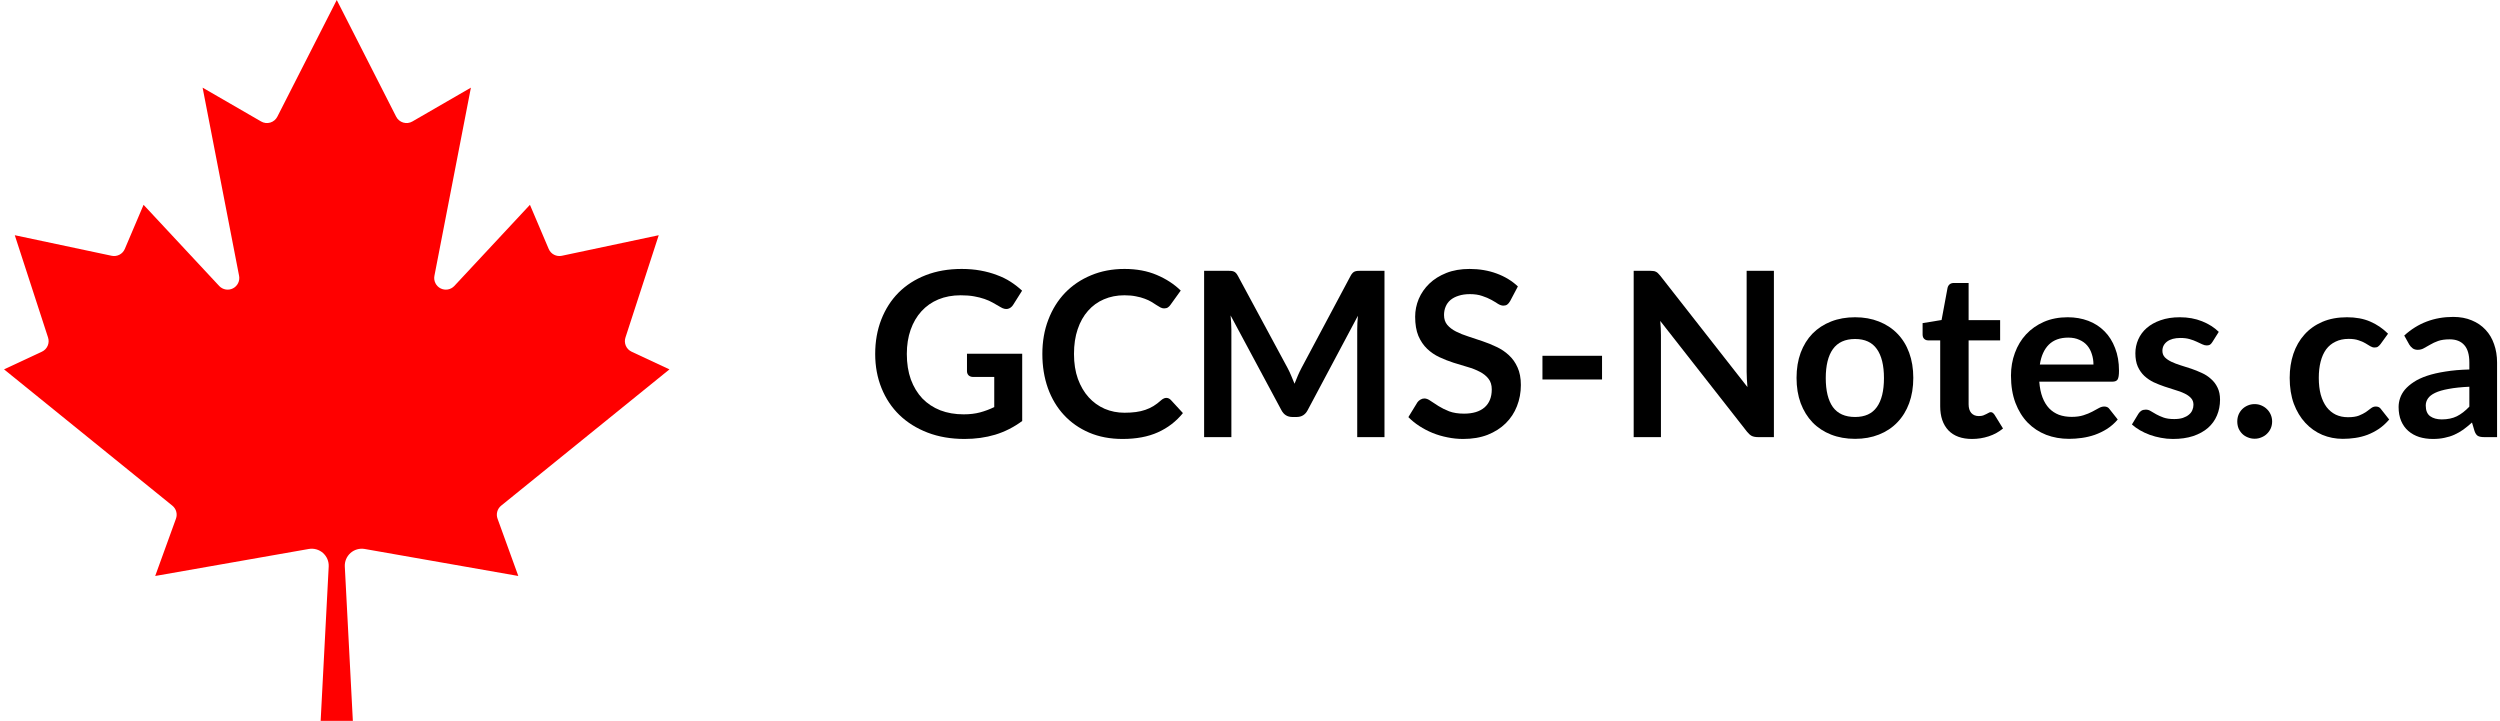<?xml version="1.0" encoding="UTF-8"?> <svg xmlns="http://www.w3.org/2000/svg" width="326" height="94" viewBox="0 0 326 94" fill="none"><path d="M41.813 94L42.863 73.871C42.878 73.539 42.819 73.209 42.69 72.904C42.56 72.599 42.364 72.327 42.116 72.107C41.867 71.888 41.573 71.727 41.254 71.637C40.935 71.546 40.6 71.528 40.274 71.585L20.238 75.107L22.943 67.643C23.053 67.346 23.067 67.022 22.983 66.716C22.9 66.411 22.723 66.139 22.477 65.94L0.528 48.166L5.473 45.857C5.807 45.699 6.072 45.425 6.218 45.086C6.364 44.746 6.381 44.365 6.266 44.014L1.927 30.672L14.57 33.355C14.912 33.426 15.269 33.377 15.579 33.215C15.889 33.054 16.134 32.79 16.272 32.468L18.721 26.707L28.588 37.297C28.814 37.535 29.11 37.693 29.433 37.748C29.757 37.803 30.089 37.752 30.381 37.602C30.672 37.453 30.908 37.212 31.051 36.917C31.195 36.623 31.239 36.289 31.177 35.967L26.419 11.429L34.046 15.838C34.225 15.943 34.424 16.01 34.63 16.035C34.836 16.06 35.045 16.042 35.244 15.983C35.443 15.924 35.628 15.825 35.787 15.691C35.946 15.558 36.076 15.394 36.169 15.208L43.913 0L51.656 15.208C51.749 15.394 51.879 15.558 52.038 15.691C52.197 15.825 52.382 15.924 52.581 15.983C52.78 16.042 52.989 16.06 53.195 16.035C53.401 16.01 53.6 15.943 53.779 15.838L61.406 11.429L56.648 35.967C56.586 36.289 56.63 36.623 56.774 36.917C56.917 37.212 57.153 37.453 57.444 37.602C57.736 37.752 58.068 37.803 58.392 37.748C58.715 37.693 59.011 37.535 59.237 37.297L69.104 26.707L71.553 32.468C71.691 32.79 71.936 33.054 72.246 33.215C72.556 33.377 72.913 33.426 73.255 33.355L85.898 30.672L81.559 44.014C81.444 44.365 81.461 44.746 81.607 45.086C81.753 45.425 82.018 45.699 82.352 45.857L87.297 48.166L65.348 65.94C65.102 66.139 64.925 66.411 64.842 66.716C64.758 67.022 64.772 67.346 64.882 67.643L67.587 75.107L47.551 71.585C47.225 71.528 46.89 71.546 46.571 71.637C46.252 71.727 45.958 71.888 45.709 72.107C45.461 72.327 45.265 72.599 45.135 72.904C45.006 73.209 44.947 73.539 44.962 73.871L46.012 94H41.813Z" fill="#FF0000"></path><path d="M133.295 46.125V54.9C132.195 55.71 131.02 56.305 129.77 56.685C128.53 57.055 127.2 57.24 125.78 57.24C124.01 57.24 122.405 56.965 120.965 56.415C119.535 55.865 118.31 55.1 117.29 54.12C116.28 53.14 115.5 51.97 114.95 50.61C114.4 49.25 114.125 47.765 114.125 46.155C114.125 44.525 114.39 43.03 114.92 41.67C115.45 40.31 116.2 39.14 117.17 38.16C118.15 37.18 119.335 36.42 120.725 35.88C122.115 35.34 123.675 35.07 125.405 35.07C126.285 35.07 127.105 35.14 127.865 35.28C128.635 35.42 129.345 35.615 129.995 35.865C130.655 36.105 131.255 36.4 131.795 36.75C132.335 37.1 132.83 37.485 133.28 37.905L132.125 39.735C131.945 40.025 131.71 40.205 131.42 40.275C131.13 40.335 130.815 40.26 130.475 40.05C130.145 39.86 129.815 39.67 129.485 39.48C129.155 39.29 128.785 39.125 128.375 38.985C127.975 38.845 127.52 38.73 127.01 38.64C126.51 38.55 125.93 38.505 125.27 38.505C124.2 38.505 123.23 38.685 122.36 39.045C121.5 39.405 120.765 39.92 120.155 40.59C119.545 41.26 119.075 42.065 118.745 43.005C118.415 43.945 118.25 44.995 118.25 46.155C118.25 47.395 118.425 48.505 118.775 49.485C119.135 50.455 119.635 51.28 120.275 51.96C120.925 52.63 121.705 53.145 122.615 53.505C123.525 53.855 124.54 54.03 125.66 54.03C126.46 54.03 127.175 53.945 127.805 53.775C128.435 53.605 129.05 53.375 129.65 53.085V49.155H126.92C126.66 49.155 126.455 49.085 126.305 48.945C126.165 48.795 126.095 48.615 126.095 48.405V46.125H133.295Z" fill="black"></path><path d="M152.078 51.885C152.298 51.885 152.493 51.97 152.663 52.14L154.253 53.865C153.373 54.955 152.288 55.79 150.998 56.37C149.718 56.95 148.178 57.24 146.378 57.24C144.768 57.24 143.318 56.965 142.028 56.415C140.748 55.865 139.653 55.1 138.743 54.12C137.833 53.14 137.133 51.97 136.643 50.61C136.163 49.25 135.923 47.765 135.923 46.155C135.923 44.525 136.183 43.035 136.703 41.685C137.223 40.325 137.953 39.155 138.893 38.175C139.843 37.195 140.973 36.435 142.283 35.895C143.593 35.345 145.043 35.07 146.633 35.07C148.213 35.07 149.613 35.33 150.833 35.85C152.063 36.37 153.108 37.05 153.968 37.89L152.618 39.765C152.538 39.885 152.433 39.99 152.303 40.08C152.183 40.17 152.013 40.215 151.793 40.215C151.643 40.215 151.488 40.175 151.328 40.095C151.168 40.005 150.993 39.9 150.803 39.78C150.613 39.65 150.393 39.51 150.143 39.36C149.893 39.21 149.603 39.075 149.273 38.955C148.943 38.825 148.558 38.72 148.118 38.64C147.688 38.55 147.188 38.505 146.618 38.505C145.648 38.505 144.758 38.68 143.948 39.03C143.148 39.37 142.458 39.87 141.878 40.53C141.298 41.18 140.848 41.98 140.528 42.93C140.208 43.87 140.048 44.945 140.048 46.155C140.048 47.375 140.218 48.46 140.558 49.41C140.908 50.36 141.378 51.16 141.968 51.81C142.558 52.46 143.253 52.96 144.053 53.31C144.853 53.65 145.713 53.82 146.633 53.82C147.183 53.82 147.678 53.79 148.118 53.73C148.568 53.67 148.978 53.575 149.348 53.445C149.728 53.315 150.083 53.15 150.413 52.95C150.753 52.74 151.088 52.485 151.418 52.185C151.518 52.095 151.623 52.025 151.733 51.975C151.843 51.915 151.958 51.885 152.078 51.885Z" fill="black"></path><path d="M180.537 35.31V57H176.982V42.99C176.982 42.43 177.012 41.825 177.072 41.175L170.517 53.49C170.207 54.08 169.732 54.375 169.092 54.375H168.522C167.882 54.375 167.407 54.08 167.097 53.49L160.467 41.13C160.497 41.46 160.522 41.785 160.542 42.105C160.562 42.425 160.572 42.72 160.572 42.99V57H157.017V35.31H160.062C160.242 35.31 160.397 35.315 160.527 35.325C160.657 35.335 160.772 35.36 160.872 35.4C160.982 35.44 161.077 35.505 161.157 35.595C161.247 35.685 161.332 35.805 161.412 35.955L167.907 48C168.077 48.32 168.232 48.65 168.372 48.99C168.522 49.33 168.667 49.68 168.807 50.04C168.947 49.67 169.092 49.315 169.242 48.975C169.392 48.625 169.552 48.29 169.722 47.97L176.127 35.955C176.207 35.805 176.292 35.685 176.382 35.595C176.472 35.505 176.567 35.44 176.667 35.4C176.777 35.36 176.897 35.335 177.027 35.325C177.157 35.315 177.312 35.31 177.492 35.31H180.537Z" fill="black"></path><path d="M196.926 39.255C196.806 39.465 196.676 39.62 196.536 39.72C196.406 39.81 196.241 39.855 196.041 39.855C195.831 39.855 195.601 39.78 195.351 39.63C195.111 39.47 194.821 39.295 194.481 39.105C194.141 38.915 193.741 38.745 193.281 38.595C192.831 38.435 192.296 38.355 191.676 38.355C191.116 38.355 190.626 38.425 190.206 38.565C189.786 38.695 189.431 38.88 189.141 39.12C188.861 39.36 188.651 39.65 188.511 39.99C188.371 40.32 188.301 40.685 188.301 41.085C188.301 41.595 188.441 42.02 188.721 42.36C189.011 42.7 189.391 42.99 189.861 43.23C190.331 43.47 190.866 43.685 191.466 43.875C192.066 44.065 192.681 44.27 193.311 44.49C193.941 44.7 194.556 44.95 195.156 45.24C195.756 45.52 196.291 45.88 196.761 46.32C197.231 46.75 197.606 47.28 197.886 47.91C198.176 48.54 198.321 49.305 198.321 50.205C198.321 51.185 198.151 52.105 197.811 52.965C197.481 53.815 196.991 54.56 196.341 55.2C195.701 55.83 194.916 56.33 193.986 56.7C193.056 57.06 191.991 57.24 190.791 57.24C190.101 57.24 189.421 57.17 188.751 57.03C188.081 56.9 187.436 56.71 186.816 56.46C186.206 56.21 185.631 55.91 185.091 55.56C184.551 55.21 184.071 54.82 183.651 54.39L184.836 52.455C184.936 52.315 185.066 52.2 185.226 52.11C185.386 52.01 185.556 51.96 185.736 51.96C185.986 51.96 186.256 52.065 186.546 52.275C186.836 52.475 187.181 52.7 187.581 52.95C187.981 53.2 188.446 53.43 188.976 53.64C189.516 53.84 190.161 53.94 190.911 53.94C192.061 53.94 192.951 53.67 193.581 53.13C194.211 52.58 194.526 51.795 194.526 50.775C194.526 50.205 194.381 49.74 194.091 49.38C193.811 49.02 193.436 48.72 192.966 48.48C192.496 48.23 191.961 48.02 191.361 47.85C190.761 47.68 190.151 47.495 189.531 47.295C188.911 47.095 188.301 46.855 187.701 46.575C187.101 46.295 186.566 45.93 186.096 45.48C185.626 45.03 185.246 44.47 184.956 43.8C184.676 43.12 184.536 42.285 184.536 41.295C184.536 40.505 184.691 39.735 185.001 38.985C185.321 38.235 185.781 37.57 186.381 36.99C186.981 36.41 187.721 35.945 188.601 35.595C189.481 35.245 190.491 35.07 191.631 35.07C192.911 35.07 194.091 35.27 195.171 35.67C196.251 36.07 197.171 36.63 197.931 37.35L196.926 39.255Z" fill="black"></path><path d="M201.136 46.395H208.906V49.485H201.136V46.395Z" fill="black"></path><path d="M231.317 35.31V57H229.247C228.927 57 228.657 56.95 228.437 56.85C228.227 56.74 228.022 56.56 227.822 56.31L216.497 41.85C216.557 42.51 216.587 43.12 216.587 43.68V57H213.032V35.31H215.147C215.317 35.31 215.462 35.32 215.582 35.34C215.712 35.35 215.822 35.38 215.912 35.43C216.012 35.47 216.107 35.535 216.197 35.625C216.287 35.705 216.387 35.815 216.497 35.955L227.867 50.475C227.837 50.125 227.812 49.78 227.792 49.44C227.772 49.1 227.762 48.785 227.762 48.495V35.31H231.317Z" fill="black"></path><path d="M241.904 41.37C243.044 41.37 244.079 41.555 245.009 41.925C245.949 42.295 246.749 42.82 247.409 43.5C248.079 44.18 248.594 45.01 248.954 45.99C249.314 46.97 249.494 48.065 249.494 49.275C249.494 50.495 249.314 51.595 248.954 52.575C248.594 53.555 248.079 54.39 247.409 55.08C246.749 55.77 245.949 56.3 245.009 56.67C244.079 57.04 243.044 57.225 241.904 57.225C240.754 57.225 239.709 57.04 238.769 56.67C237.829 56.3 237.024 55.77 236.354 55.08C235.694 54.39 235.179 53.555 234.809 52.575C234.449 51.595 234.269 50.495 234.269 49.275C234.269 48.065 234.449 46.97 234.809 45.99C235.179 45.01 235.694 44.18 236.354 43.5C237.024 42.82 237.829 42.295 238.769 41.925C239.709 41.555 240.754 41.37 241.904 41.37ZM241.904 54.375C243.184 54.375 244.129 53.945 244.739 53.085C245.359 52.225 245.669 50.965 245.669 49.305C245.669 47.645 245.359 46.38 244.739 45.51C244.129 44.64 243.184 44.205 241.904 44.205C240.604 44.205 239.639 44.645 239.009 45.525C238.389 46.395 238.079 47.655 238.079 49.305C238.079 50.955 238.389 52.215 239.009 53.085C239.639 53.945 240.604 54.375 241.904 54.375Z" fill="black"></path><path d="M257.157 57.24C255.817 57.24 254.787 56.865 254.067 56.115C253.357 55.355 253.002 54.31 253.002 52.98V44.385H251.427C251.227 44.385 251.057 44.32 250.917 44.19C250.777 44.06 250.707 43.865 250.707 43.605V42.135L253.182 41.73L253.962 37.53C254.012 37.33 254.107 37.175 254.247 37.065C254.387 36.955 254.567 36.9 254.787 36.9H256.707V41.745H260.817V44.385H256.707V52.725C256.707 53.205 256.822 53.58 257.052 53.85C257.292 54.12 257.617 54.255 258.027 54.255C258.257 54.255 258.447 54.23 258.597 54.18C258.757 54.12 258.892 54.06 259.002 54C259.122 53.94 259.227 53.885 259.317 53.835C259.407 53.775 259.497 53.745 259.587 53.745C259.697 53.745 259.787 53.775 259.857 53.835C259.927 53.885 260.002 53.965 260.082 54.075L261.192 55.875C260.652 56.325 260.032 56.665 259.332 56.895C258.632 57.125 257.907 57.24 257.157 57.24Z" fill="black"></path><path d="M272.987 47.535C272.987 47.055 272.917 46.605 272.777 46.185C272.647 45.755 272.447 45.38 272.177 45.06C271.907 44.74 271.562 44.49 271.142 44.31C270.732 44.12 270.252 44.025 269.702 44.025C268.632 44.025 267.787 44.33 267.167 44.94C266.557 45.55 266.167 46.415 265.997 47.535H272.987ZM265.922 49.77C265.982 50.56 266.122 51.245 266.342 51.825C266.562 52.395 266.852 52.87 267.212 53.25C267.572 53.62 267.997 53.9 268.487 54.09C268.987 54.27 269.537 54.36 270.137 54.36C270.737 54.36 271.252 54.29 271.682 54.15C272.122 54.01 272.502 53.855 272.822 53.685C273.152 53.515 273.437 53.36 273.677 53.22C273.927 53.08 274.167 53.01 274.397 53.01C274.707 53.01 274.937 53.125 275.087 53.355L276.152 54.705C275.742 55.185 275.282 55.59 274.772 55.92C274.262 56.24 273.727 56.5 273.167 56.7C272.617 56.89 272.052 57.025 271.472 57.105C270.902 57.185 270.347 57.225 269.807 57.225C268.737 57.225 267.742 57.05 266.822 56.7C265.902 56.34 265.102 55.815 264.422 55.125C263.742 54.425 263.207 53.565 262.817 52.545C262.427 51.515 262.232 50.325 262.232 48.975C262.232 47.925 262.402 46.94 262.742 46.02C263.082 45.09 263.567 44.285 264.197 43.605C264.837 42.915 265.612 42.37 266.522 41.97C267.442 41.57 268.477 41.37 269.627 41.37C270.597 41.37 271.492 41.525 272.312 41.835C273.132 42.145 273.837 42.6 274.427 43.2C275.017 43.79 275.477 44.52 275.807 45.39C276.147 46.25 276.317 47.235 276.317 48.345C276.317 48.905 276.257 49.285 276.137 49.485C276.017 49.675 275.787 49.77 275.447 49.77H265.922Z" fill="black"></path><path d="M288.488 44.61C288.388 44.77 288.283 44.885 288.173 44.955C288.063 45.015 287.923 45.045 287.753 45.045C287.573 45.045 287.378 44.995 287.168 44.895C286.968 44.795 286.733 44.685 286.463 44.565C286.193 44.435 285.883 44.32 285.533 44.22C285.193 44.12 284.788 44.07 284.318 44.07C283.588 44.07 283.013 44.225 282.593 44.535C282.183 44.845 281.978 45.25 281.978 45.75C281.978 46.08 282.083 46.36 282.293 46.59C282.513 46.81 282.798 47.005 283.148 47.175C283.508 47.345 283.913 47.5 284.363 47.64C284.813 47.77 285.268 47.915 285.728 48.075C286.198 48.235 286.658 48.42 287.108 48.63C287.558 48.83 287.958 49.09 288.308 49.41C288.668 49.72 288.953 50.095 289.163 50.535C289.383 50.975 289.493 51.505 289.493 52.125C289.493 52.865 289.358 53.55 289.088 54.18C288.828 54.8 288.438 55.34 287.918 55.8C287.398 56.25 286.753 56.605 285.983 56.865C285.223 57.115 284.343 57.24 283.343 57.24C282.813 57.24 282.293 57.19 281.783 57.09C281.283 57 280.798 56.87 280.328 56.7C279.868 56.53 279.438 56.33 279.038 56.1C278.648 55.87 278.303 55.62 278.003 55.35L278.858 53.94C278.968 53.77 279.098 53.64 279.248 53.55C279.398 53.46 279.588 53.415 279.818 53.415C280.048 53.415 280.263 53.48 280.463 53.61C280.673 53.74 280.913 53.88 281.183 54.03C281.453 54.18 281.768 54.32 282.128 54.45C282.498 54.58 282.963 54.645 283.523 54.645C283.963 54.645 284.338 54.595 284.648 54.495C284.968 54.385 285.228 54.245 285.428 54.075C285.638 53.905 285.788 53.71 285.878 53.49C285.978 53.26 286.028 53.025 286.028 52.785C286.028 52.425 285.918 52.13 285.698 51.9C285.488 51.67 285.203 51.47 284.843 51.3C284.493 51.13 284.088 50.98 283.628 50.85C283.178 50.71 282.713 50.56 282.233 50.4C281.763 50.24 281.298 50.055 280.838 49.845C280.388 49.625 279.983 49.35 279.623 49.02C279.273 48.69 278.988 48.285 278.768 47.805C278.558 47.325 278.453 46.745 278.453 46.065C278.453 45.435 278.578 44.835 278.828 44.265C279.078 43.695 279.443 43.2 279.923 42.78C280.413 42.35 281.018 42.01 281.738 41.76C282.468 41.5 283.308 41.37 284.258 41.37C285.318 41.37 286.283 41.545 287.153 41.895C288.023 42.245 288.748 42.705 289.328 43.275L288.488 44.61Z" fill="black"></path><path d="M291.741 54.96C291.741 54.65 291.796 54.355 291.906 54.075C292.026 53.795 292.186 53.555 292.386 53.355C292.586 53.155 292.826 52.995 293.106 52.875C293.386 52.755 293.686 52.695 294.006 52.695C294.326 52.695 294.621 52.755 294.891 52.875C295.171 52.995 295.411 53.155 295.611 53.355C295.821 53.555 295.986 53.795 296.106 54.075C296.226 54.355 296.286 54.65 296.286 54.96C296.286 55.28 296.226 55.58 296.106 55.86C295.986 56.13 295.821 56.365 295.611 56.565C295.411 56.765 295.171 56.92 294.891 57.03C294.621 57.15 294.326 57.21 294.006 57.21C293.686 57.21 293.386 57.15 293.106 57.03C292.826 56.92 292.586 56.765 292.386 56.565C292.186 56.365 292.026 56.13 291.906 55.86C291.796 55.58 291.741 55.28 291.741 54.96Z" fill="black"></path><path d="M310.425 44.865C310.315 45.005 310.205 45.115 310.095 45.195C309.995 45.275 309.845 45.315 309.645 45.315C309.455 45.315 309.27 45.26 309.09 45.15C308.91 45.03 308.695 44.9 308.445 44.76C308.195 44.61 307.895 44.48 307.545 44.37C307.205 44.25 306.78 44.19 306.27 44.19C305.62 44.19 305.05 44.31 304.56 44.55C304.07 44.78 303.66 45.115 303.33 45.555C303.01 45.995 302.77 46.53 302.61 47.16C302.45 47.78 302.37 48.485 302.37 49.275C302.37 50.095 302.455 50.825 302.625 51.465C302.805 52.105 303.06 52.645 303.39 53.085C303.72 53.515 304.12 53.845 304.59 54.075C305.06 54.295 305.59 54.405 306.18 54.405C306.77 54.405 307.245 54.335 307.605 54.195C307.975 54.045 308.285 53.885 308.535 53.715C308.785 53.535 309 53.375 309.18 53.235C309.37 53.085 309.58 53.01 309.81 53.01C310.11 53.01 310.335 53.125 310.485 53.355L311.55 54.705C311.14 55.185 310.695 55.59 310.215 55.92C309.735 56.24 309.235 56.5 308.715 56.7C308.205 56.89 307.675 57.025 307.125 57.105C306.585 57.185 306.045 57.225 305.505 57.225C304.555 57.225 303.66 57.05 302.82 56.7C301.98 56.34 301.245 55.82 300.615 55.14C299.985 54.46 299.485 53.63 299.115 52.65C298.755 51.66 298.575 50.535 298.575 49.275C298.575 48.145 298.735 47.1 299.055 46.14C299.385 45.17 299.865 44.335 300.495 43.635C301.125 42.925 301.905 42.37 302.835 41.97C303.765 41.57 304.835 41.37 306.045 41.37C307.195 41.37 308.2 41.555 309.06 41.925C309.93 42.295 310.71 42.825 311.4 43.515L310.425 44.865Z" fill="black"></path><path d="M322.003 50.43C320.933 50.48 320.033 50.575 319.303 50.715C318.573 50.845 317.988 51.015 317.548 51.225C317.108 51.435 316.793 51.68 316.603 51.96C316.413 52.24 316.318 52.545 316.318 52.875C316.318 53.525 316.508 53.99 316.888 54.27C317.278 54.55 317.783 54.69 318.403 54.69C319.163 54.69 319.818 54.555 320.368 54.285C320.928 54.005 321.473 53.585 322.003 53.025V50.43ZM313.513 43.755C315.283 42.135 317.413 41.325 319.903 41.325C320.803 41.325 321.608 41.475 322.318 41.775C323.028 42.065 323.628 42.475 324.118 43.005C324.608 43.525 324.978 44.15 325.228 44.88C325.488 45.61 325.618 46.41 325.618 47.28V57H323.938C323.588 57 323.318 56.95 323.128 56.85C322.938 56.74 322.788 56.525 322.678 56.205L322.348 55.095C321.958 55.445 321.578 55.755 321.208 56.025C320.838 56.285 320.453 56.505 320.053 56.685C319.653 56.865 319.223 57 318.763 57.09C318.313 57.19 317.813 57.24 317.263 57.24C316.613 57.24 316.013 57.155 315.463 56.985C314.913 56.805 314.438 56.54 314.038 56.19C313.638 55.84 313.328 55.405 313.108 54.885C312.888 54.365 312.778 53.76 312.778 53.07C312.778 52.68 312.843 52.295 312.973 51.915C313.103 51.525 313.313 51.155 313.603 50.805C313.903 50.455 314.288 50.125 314.758 49.815C315.228 49.505 315.803 49.235 316.483 49.005C317.173 48.775 317.973 48.59 318.883 48.45C319.793 48.3 320.833 48.21 322.003 48.18V47.28C322.003 46.25 321.783 45.49 321.343 45C320.903 44.5 320.268 44.25 319.438 44.25C318.838 44.25 318.338 44.32 317.938 44.46C317.548 44.6 317.203 44.76 316.903 44.94C316.603 45.11 316.328 45.265 316.078 45.405C315.838 45.545 315.568 45.615 315.268 45.615C315.008 45.615 314.788 45.55 314.608 45.42C314.428 45.28 314.283 45.12 314.173 44.94L313.513 43.755Z" fill="black"></path></svg> 